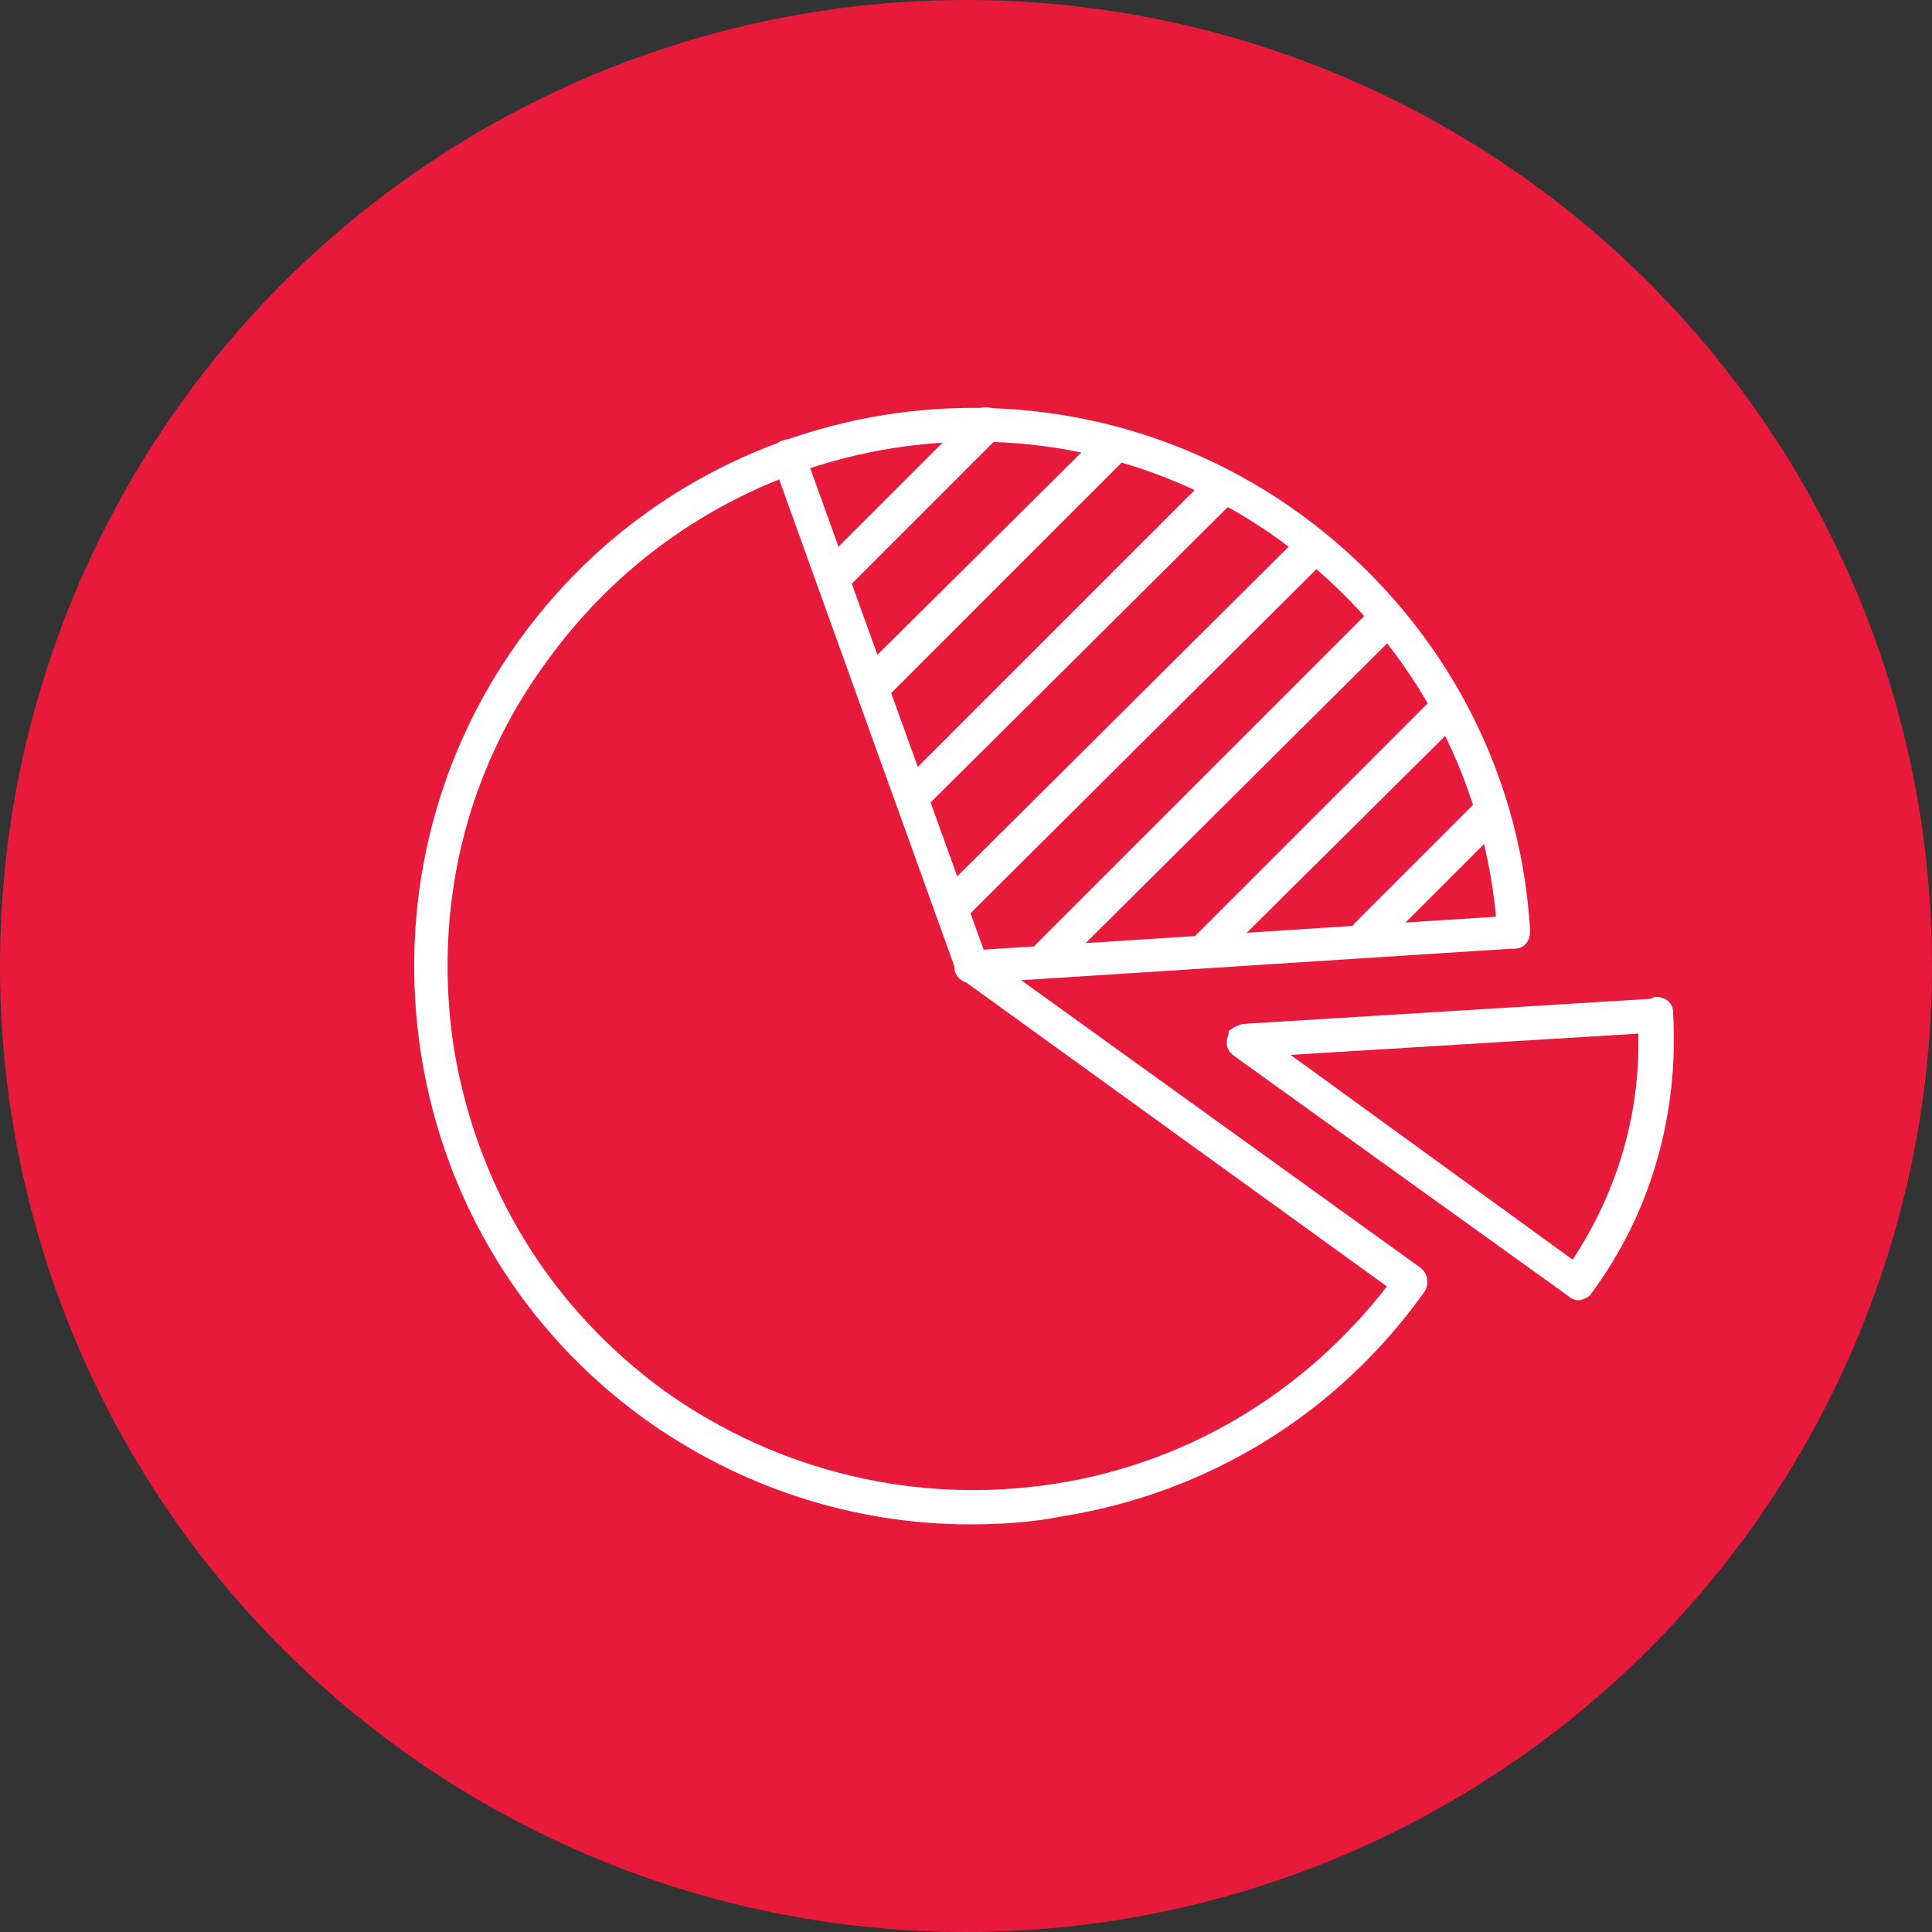 <?xml version="1.0" encoding="utf-8"?>
<!-- Generator: Adobe Illustrator 27.5.0, SVG Export Plug-In . SVG Version: 6.00 Build 0)  -->
<svg version="1.1" id="Layer_1" xmlns="http://www.w3.org/2000/svg" xmlns:xlink="http://www.w3.org/1999/xlink" x="0px" y="0px"
	 viewBox="0 0 100 100" style="enable-background:new 0 0 100 100;" xml:space="preserve">
<rect x="0" y="0" width="100" height="100" fill="#333333" stroke="none"/>
<style type="text/css">
	.st0{fill:#E81A3B;}
	.st1{fill:#FFFFFF;}
</style>
<g>
	<circle class="st0" cx="50" cy="50" r="50"/>
</g>
<g>
	<g>
		<path class="st1" d="M50.2,78.9c-6,0-11.9-1.9-16.9-5.5C27.1,68.9,23,62.2,21.8,54.6c-1.2-7.6,0.6-15.3,5.1-21.5
			c9.3-12.9,27.4-15.9,40.4-6.5c7,5.1,11.4,12.9,11.9,21.6c0,0.5-0.3,0.9-0.8,0.9c-0.5,0-0.9-0.3-0.9-0.8
			c-0.5-8.1-4.6-15.5-11.2-20.3c-12.1-8.8-29.1-6-37.9,6.1C24,40,22.4,47.2,23.5,54.3c1.2,7.2,5,13.4,10.9,17.7
			c5.9,4.2,13.1,5.9,20.2,4.8s13.4-5,17.7-10.9c0.3-0.4,0.8-0.5,1.2-0.2c0.4,0.3,0.5,0.8,0.2,1.2c-4.5,6.3-11.2,10.4-18.8,11.6
			C53.4,78.8,51.8,78.9,50.2,78.9z"/>
	</g>
	<g>
		<path class="st1" d="M73,67.3c-0.2,0-0.4-0.1-0.5-0.2L49.8,50.7c-0.1-0.1-0.3-0.3-0.3-0.4L40,23.9c-0.2-0.5,0.1-1,0.5-1.1
			c0.5-0.2,1,0.1,1.1,0.5L51,49.4l22.5,16.2c0.4,0.3,0.5,0.8,0.2,1.2C73.6,67.2,73.3,67.3,73,67.3z"/>
	</g>
	<g>
		<path class="st1" d="M81.7,67.3c-0.2,0-0.4-0.1-0.5-0.2L63.8,54.6c0,0,0,0,0,0c0,0-0.1-0.1-0.1-0.1c-0.1-0.1-0.2-0.3-0.2-0.5
			c0,0,0-0.1,0-0.1c0-0.2,0.1-0.3,0.1-0.5c0-0.1,0.1-0.1,0.1-0.1c0,0,0,0,0,0c0.1-0.1,0.3-0.2,0.6-0.3c0,0,0,0,0,0l21.1-1.3
			c0.1,0,0.2-0.1,0.3-0.1c0.5,0,0.9,0.3,0.9,0.8c0.3,5.2-1.1,10.3-4.2,14.5c-0.1,0.2-0.3,0.3-0.6,0.4C81.8,67.3,81.7,67.3,81.7,67.3
			z M66.8,54.6l14.6,10.6c2.3-3.5,3.5-7.5,3.4-11.7L66.8,54.6z"/>
	</g>
	<g>
		<path class="st1" d="M50.3,50.9c-0.5,0-0.9-0.4-0.9-0.8c0-0.5,0.3-0.9,0.8-0.9l28-1.8c0.5,0,0.9,0.3,0.9,0.8
			c0,0.5-0.3,0.9-0.8,0.9L50.3,50.9C50.3,50.9,50.3,50.9,50.3,50.9z"/>
	</g>
	<g>
		<path class="st1" d="M43.1,30.8c-0.2,0-0.5-0.1-0.6-0.3c-0.3-0.3-0.3-0.9,0-1.3l7.9-7.9c0.3-0.3,0.9-0.3,1.3,0
			c0.3,0.3,0.3,0.9,0,1.3l-7.9,7.9C43.6,30.7,43.3,30.8,43.1,30.8z"/>
	</g>
	<g>
		<path class="st1" d="M45.1,36.4c-0.2,0-0.5-0.1-0.6-0.3c-0.3-0.3-0.3-0.9,0-1.3L57,22.4c0.3-0.3,0.9-0.3,1.3,0
			c0.3,0.3,0.3,0.9,0,1.3L45.8,36.2C45.6,36.4,45.4,36.4,45.1,36.4z"/>
	</g>
	<g>
		<path class="st1" d="M47.3,42.1c-0.2,0-0.5-0.1-0.6-0.3c-0.3-0.3-0.3-0.9,0-1.3l15.9-15.9c0.3-0.3,0.9-0.3,1.3,0
			c0.3,0.3,0.3,0.9,0,1.3L47.9,41.8C47.7,42,47.5,42.1,47.3,42.1z"/>
	</g>
	<g>
		<path class="st1" d="M49.2,47.9c-0.2,0-0.5-0.1-0.6-0.3c-0.3-0.3-0.3-0.9,0-1.3l18.7-18.6c0.3-0.3,0.9-0.3,1.3,0
			c0.3,0.3,0.3,0.9,0,1.3L49.9,47.6C49.7,47.8,49.4,47.9,49.2,47.9z"/>
	</g>
	<g>
		<path class="st1" d="M54.2,50.5c-0.2,0-0.5-0.1-0.6-0.3c-0.3-0.3-0.3-0.9,0-1.3L71,31.5c0.3-0.3,0.9-0.3,1.3,0
			c0.3,0.3,0.3,0.9,0,1.3L54.8,50.2C54.6,50.4,54.4,50.5,54.2,50.5z"/>
	</g>
	<g>
		<path class="st1" d="M62.5,50c-0.2,0-0.5-0.1-0.6-0.3c-0.3-0.3-0.3-0.9,0-1.3l12.2-12.2c0.3-0.3,0.9-0.3,1.3,0
			c0.3,0.3,0.3,0.9,0,1.3L63.1,49.7C62.9,49.9,62.7,50,62.5,50z"/>
	</g>
	<g>
		<path class="st1" d="M70.7,49.4c-0.2,0-0.5-0.1-0.6-0.3c-0.3-0.3-0.3-0.9,0-1.3l6.1-6.1c0.3-0.3,0.9-0.3,1.3,0
			c0.3,0.3,0.3,0.9,0,1.3l-6.1,6.1C71.2,49.3,70.9,49.4,70.7,49.4z"/>
	</g>
</g>
</svg>
